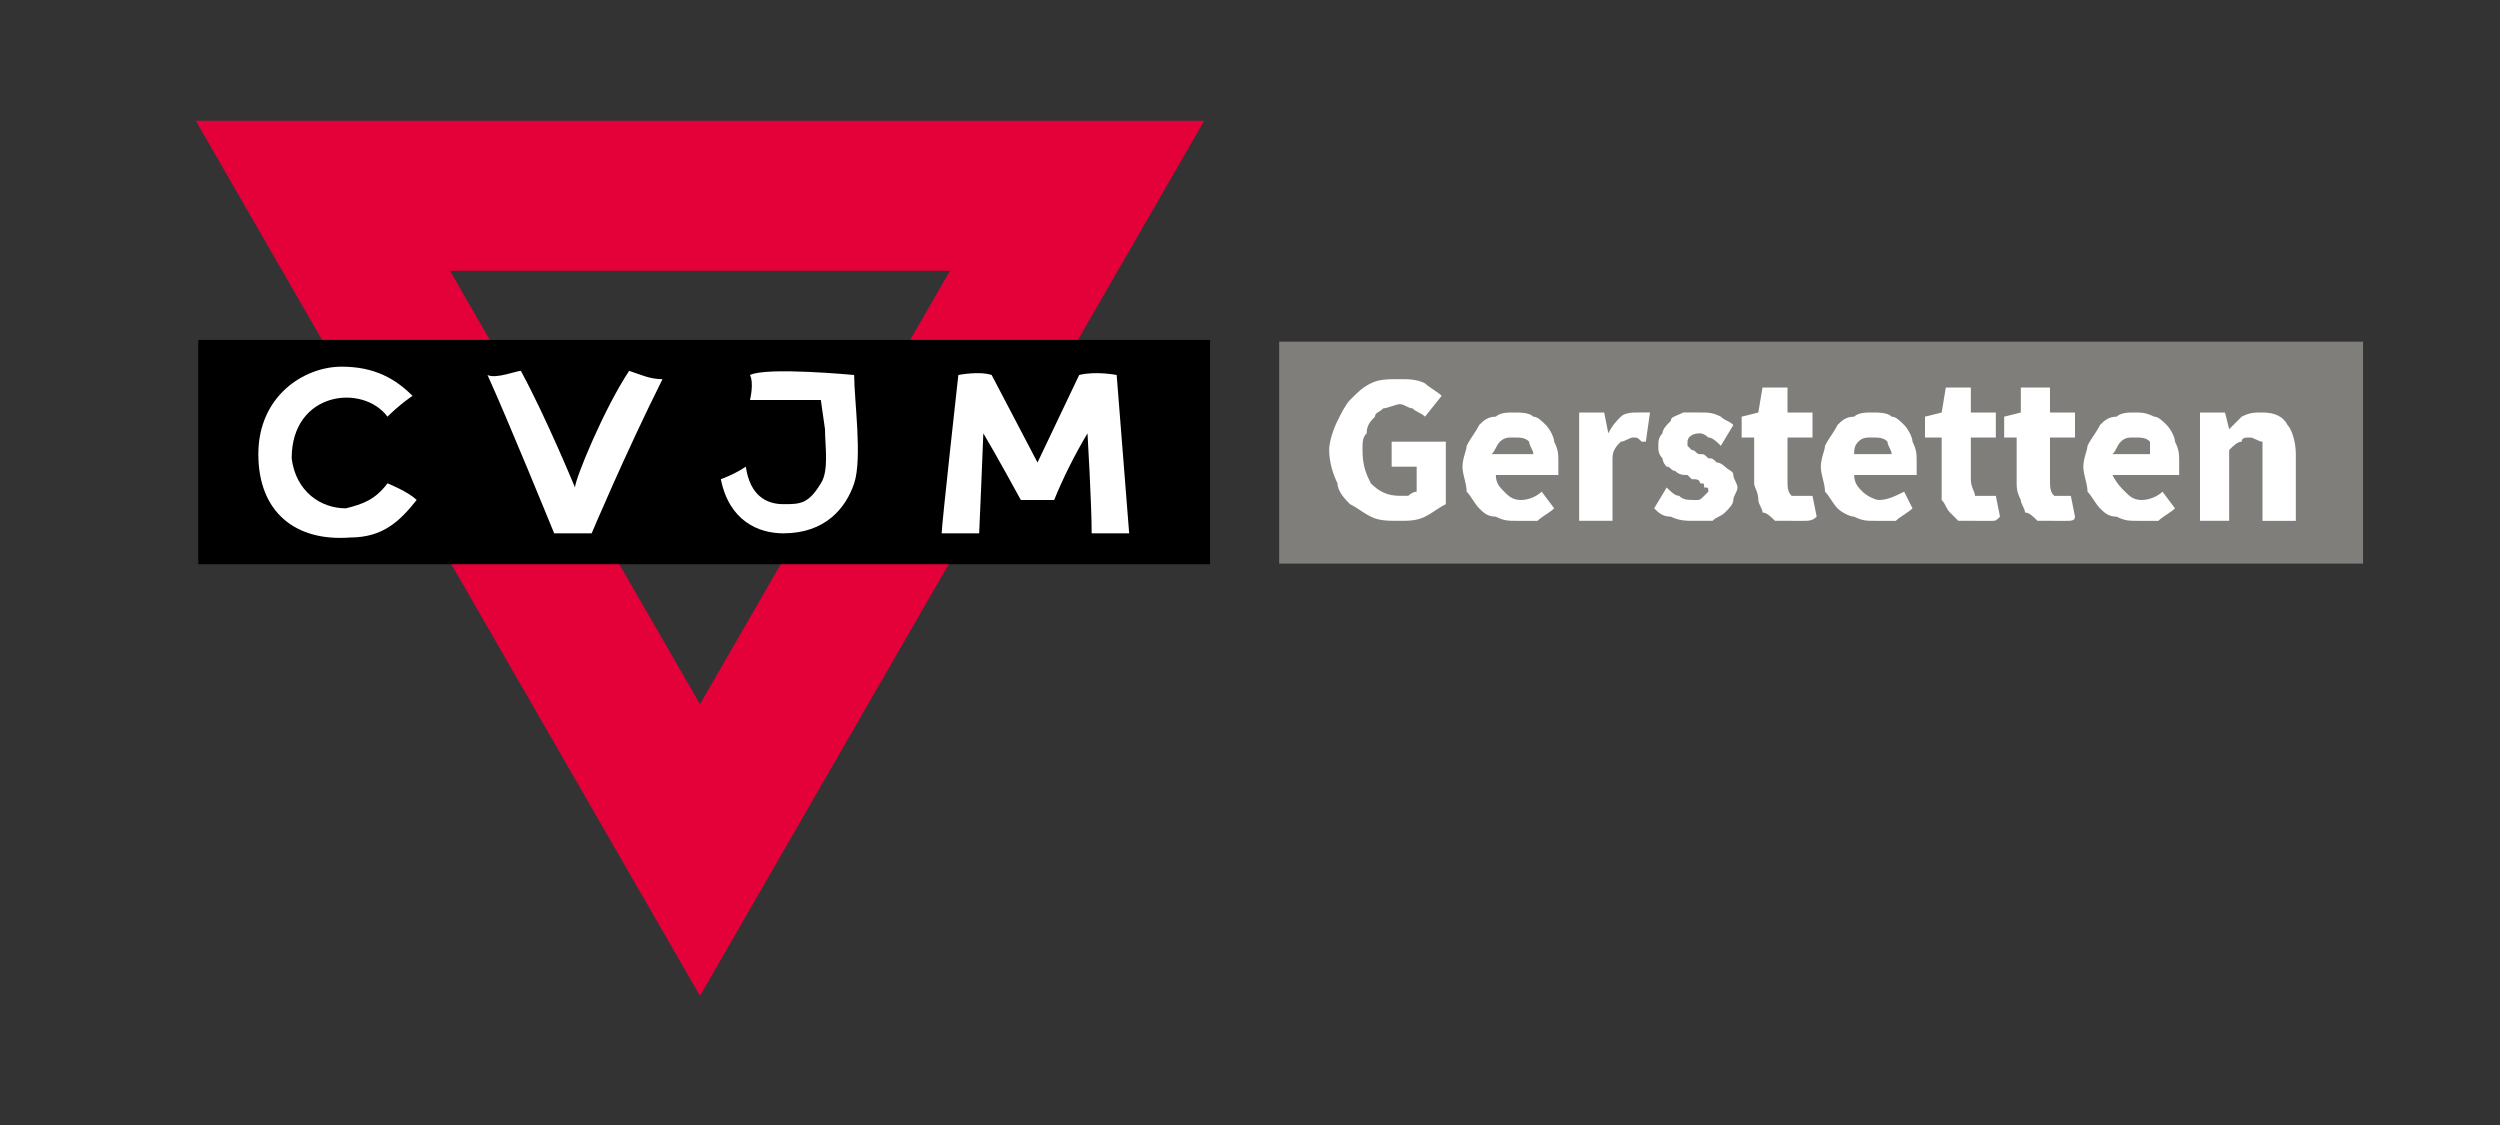 <?xml version="1.0" encoding="UTF-8"?>
<!DOCTYPE svg PUBLIC "-//W3C//DTD SVG 1.1//EN" "http://www.w3.org/Graphics/SVG/1.1/DTD/svg11.dtd">
<!-- Creator: CorelDRAW Home & Student X8 -->
<svg xmlns="http://www.w3.org/2000/svg" xml:space="preserve" width="600px" height="270px" version="1.1" style="shape-rendering:geometricPrecision; text-rendering:geometricPrecision; image-rendering:optimizeQuality; fill-rule:evenodd; clip-rule:evenodd"
viewBox="0 0 600 270"
 xmlns:xlink="http://www.w3.org/1999/xlink">
 <rect x="0" y="0" width="600" height="270" fill="#333333" stroke="none"/>
 <defs>
  <style type="text/css">
   <![CDATA[
    .str0 {stroke:black;stroke-width:0.829}
    .fil2 {fill:none;fill-rule:nonzero}
    .fil4 {fill:#7F7E7B}
    .fil0 {fill:#E40038;fill-rule:nonzero}
    .fil5 {fill:white;fill-rule:nonzero}
    .fil1 {fill:black;fill-rule:nonzero}
    .fil3 {fill:white;fill-rule:nonzero}
   ]]>
  </style>
 </defs>
 <g id="Ebene_x0020_1">
  <path class="fil0" d="M47 29l121 210 121 -210 -242 0zm61 36l120 0 -60 104 -60 -104z"/>
  <polygon class="fil1" points="48,135 290,135 290,82 48,82 "/>
  <polygon class="fil2 str0" points="48,135 290,135 290,82 48,82 "/>
  <path class="fil3" d="M271 128c-3,0 -5,0 -9,0 0,-7 -1,-24 -1,-24 -3,5 -6,11 -8,16 -3,0 -6,0 -8,0 0,0 -6,-11 -9,-16 0,1 -1,24 -1,24 -4,0 -9,0 -9,0 0,-2 4,-38 4,-38l0 0c0,0 5,-1 8,0l11 21 10 -21c4,-1 9,0 9,0l3 38z"/>
  <path class="fil3" d="M138 117c0,-2 7,-19 13,-28 3,1 5,2 8,2 -9,18 -17,37 -17,37 -1,0 -8,0 -9,0 0,0 -11,-27 -16,-38 2,1 7,-1 8,-1 6,11 13,28 13,28z"/>
  <path class="fil3" d="M197 96l1 7c0,4 1,10 -1,13 -3,5 -5,5 -9,5 -4,0 -8,-2 -9,-9 -3,2 -6,3 -6,3 2,10 9,13 15,13 10,0 15,-6 17,-12 2,-6 0,-20 0,-26 0,0 -21,-2 -25,0 1,2 0,6 0,6l17 0z"/>
  <path class="fil3" d="M99 95c0,0 -3,2 -6,5 -6,-8 -23,-6 -23,10 1,8 7,12 13,12 4,-1 7,-2 10,-6 0,0 5,2 7,4 -4,5 -8,9 -16,9 -13,1 -22,-6 -22,-20 0,-14 11,-21 20,-21 8,0 13,3 17,7z"/>
  <rect class="fil4" x="307" y="82" width="260.134" height="53.262"/>
  <path class="fil5" d="M336 125c-3,0 -5,0 -7,-1 -2,-1 -3,-2 -5,-3 -1,-1 -3,-3 -3,-5 -1,-2 -2,-5 -2,-8 0,-2 1,-5 2,-7 1,-2 2,-4 3,-5 2,-2 3,-3 5,-4 2,-1 4,-1 7,-1 2,0 4,0 6,1 1,1 3,2 4,3l-4 5c-1,-1 -2,-1 -3,-2 -1,0 -2,-1 -3,-1 -1,0 -3,1 -4,1 -1,1 -2,1 -2,2 -1,1 -2,2 -2,4 -1,1 -1,2 -1,4 0,4 1,6 2,8 2,2 4,3 7,3 1,0 2,0 2,0 1,-1 2,-1 2,-1l0 -6 -6 0 0 -6 13 0 0 15c-2,1 -3,2 -5,3 -2,1 -4,1 -6,1z"/>
  <path id="1" class="fil5" d="M364 125c-2,0 -3,0 -5,-1 -2,0 -3,-1 -4,-2 -1,-1 -2,-3 -3,-4 0,-2 -1,-4 -1,-6 0,-2 1,-4 1,-5 1,-2 2,-3 3,-5 1,-1 2,-2 4,-2 1,-1 3,-1 4,-1 2,0 4,0 5,1 1,0 2,1 3,2 1,1 2,3 2,4 1,2 1,3 1,5 0,1 0,1 0,2 0,1 0,1 0,1l-15 0c0,2 1,3 2,4 1,1 2,2 4,2 2,0 4,-1 5,-2l3 4c-1,1 -3,2 -4,3 -2,0 -3,0 -5,0zm-6 -16l10 0c0,-1 -1,-2 -1,-3 -1,-1 -2,-1 -4,-1 -1,0 -2,0 -3,1 -1,1 -1,2 -2,3z"/>
  <path id="2" class="fil5" d="M379 125l0 -26 6 0 1 5 0 0c1,-2 2,-3 3,-4 1,-1 3,-1 4,-1 1,0 1,0 2,0 0,0 1,0 1,0l-1 7c-1,0 -1,0 -1,0 -1,-1 -1,-1 -2,-1 -1,0 -2,1 -3,1 -1,1 -2,2 -2,4l0 15 -8 0z"/>
  <path id="3" class="fil5" d="M406 125c-1,0 -3,0 -5,-1 -2,0 -3,-1 -4,-2l3 -5c1,1 2,2 3,2 1,1 2,1 4,1 1,0 1,0 2,-1 0,0 1,-1 1,-1 0,-1 0,-1 -1,-1 0,-1 0,-1 -1,-1 0,-1 -1,-1 -2,-1 0,0 -1,-1 -1,-1 -1,0 -2,0 -3,-1 -1,0 -1,-1 -2,-1 -1,-1 -1,-2 -1,-2 -1,-1 -1,-2 -1,-3 0,-1 0,-2 1,-3 0,-1 1,-2 2,-3 0,-1 1,-1 3,-2 1,0 2,0 4,0 2,0 3,0 5,1 1,1 2,1 3,2l-3 5c-1,-1 -2,-2 -3,-2 0,0 -1,-1 -2,-1 -2,0 -3,1 -3,2 0,1 0,1 0,1 1,1 1,1 1,1 1,0 1,1 2,1 1,0 1,0 2,1 1,0 1,0 2,1 1,0 2,1 2,1 1,1 2,1 2,2 0,1 1,2 1,3 0,1 -1,2 -1,3 0,1 -1,2 -2,3 -1,1 -2,1 -3,2 -2,0 -3,0 -5,0z"/>
  <path id="4" class="fil5" d="M430 125c-1,0 -3,0 -4,0 -1,-1 -2,-2 -3,-2 0,-1 -1,-2 -1,-3 0,-2 -1,-3 -1,-4l0 -11 -3 0 0 -5 4 -1 1 -6 6 0 0 6 6 0 0 6 -6 0 0 10c0,2 0,3 1,4 0,0 1,0 2,0 1,0 1,0 1,0 1,0 1,0 2,0l1 5c-1,1 -2,1 -3,1 -1,0 -2,0 -3,0z"/>
  <path id="5" class="fil5" d="M450 125c-2,0 -3,0 -5,-1 -1,0 -3,-1 -4,-2 -1,-1 -2,-3 -3,-4 0,-2 -1,-4 -1,-6 0,-2 1,-4 1,-5 1,-2 2,-3 3,-5 1,-1 2,-2 4,-2 1,-1 3,-1 4,-1 2,0 4,0 5,1 1,0 2,1 3,2 1,1 2,3 2,4 1,2 1,3 1,5 0,1 0,1 0,2 0,1 0,1 0,1l-15 0c0,2 1,3 2,4 1,1 3,2 4,2 2,0 4,-1 6,-2l2 4c-1,1 -3,2 -4,3 -2,0 -3,0 -5,0zm-5 -16l9 0c0,-1 -1,-2 -1,-3 -1,-1 -2,-1 -4,-1 -1,0 -2,0 -3,1 -1,1 -1,2 -1,3z"/>
  <path id="6" class="fil5" d="M474 125c-1,0 -2,0 -4,0 -1,-1 -2,-2 -2,-2 -1,-1 -1,-2 -2,-3 0,-2 0,-3 0,-4l0 -11 -4 0 0 -5 4 -1 1 -6 6 0 0 6 6 0 0 6 -6 0 0 10c0,2 1,3 1,4 1,0 1,0 2,0 1,0 1,0 2,0 0,0 1,0 1,0l1 5c-1,1 -1,1 -2,1 -1,0 -2,0 -4,0z"/>
  <path id="7" class="fil5" d="M493 125c-2,0 -3,0 -4,0 -1,-1 -2,-2 -3,-2 0,-1 -1,-2 -1,-3 -1,-2 -1,-3 -1,-4l0 -11 -3 0 0 -5 4 -1 0 -6 7 0 0 6 6 0 0 6 -6 0 0 10c0,2 0,3 1,4 0,0 1,0 2,0 0,0 1,0 1,0 1,0 1,0 1,0l1 5c0,1 -1,1 -2,1 -1,0 -2,0 -3,0z"/>
  <path id="8" class="fil5" d="M513 125c-2,0 -3,0 -5,-1 -2,0 -3,-1 -4,-2 -1,-1 -2,-3 -3,-4 0,-2 -1,-4 -1,-6 0,-2 1,-4 1,-5 1,-2 2,-3 3,-5 1,-1 2,-2 4,-2 1,-1 3,-1 4,-1 2,0 3,0 5,1 1,0 2,1 3,2 1,1 2,3 2,4 1,2 1,3 1,5 0,1 0,1 0,2 0,1 0,1 0,1l-16 0c1,2 2,3 3,4 1,1 2,2 4,2 2,0 4,-1 5,-2l3 4c-1,1 -3,2 -4,3 -2,0 -3,0 -5,0zm-6 -16l9 0c0,-1 0,-2 0,-3 -1,-1 -2,-1 -4,-1 -1,0 -2,0 -3,1 -1,1 -1,2 -2,3z"/>
  <path id="9" class="fil5" d="M528 125l0 -26 6 0 1 4 0 0c1,-1 2,-2 3,-3 2,-1 3,-1 5,-1 3,0 5,1 6,3 1,1 2,4 2,7l0 16 -8 0 0 -15c0,-2 0,-3 0,-4 -1,0 -2,-1 -3,-1 -1,0 -2,0 -2,1 -1,0 -2,1 -3,2l0 17 -7 0z"/>
 </g>
</svg>
